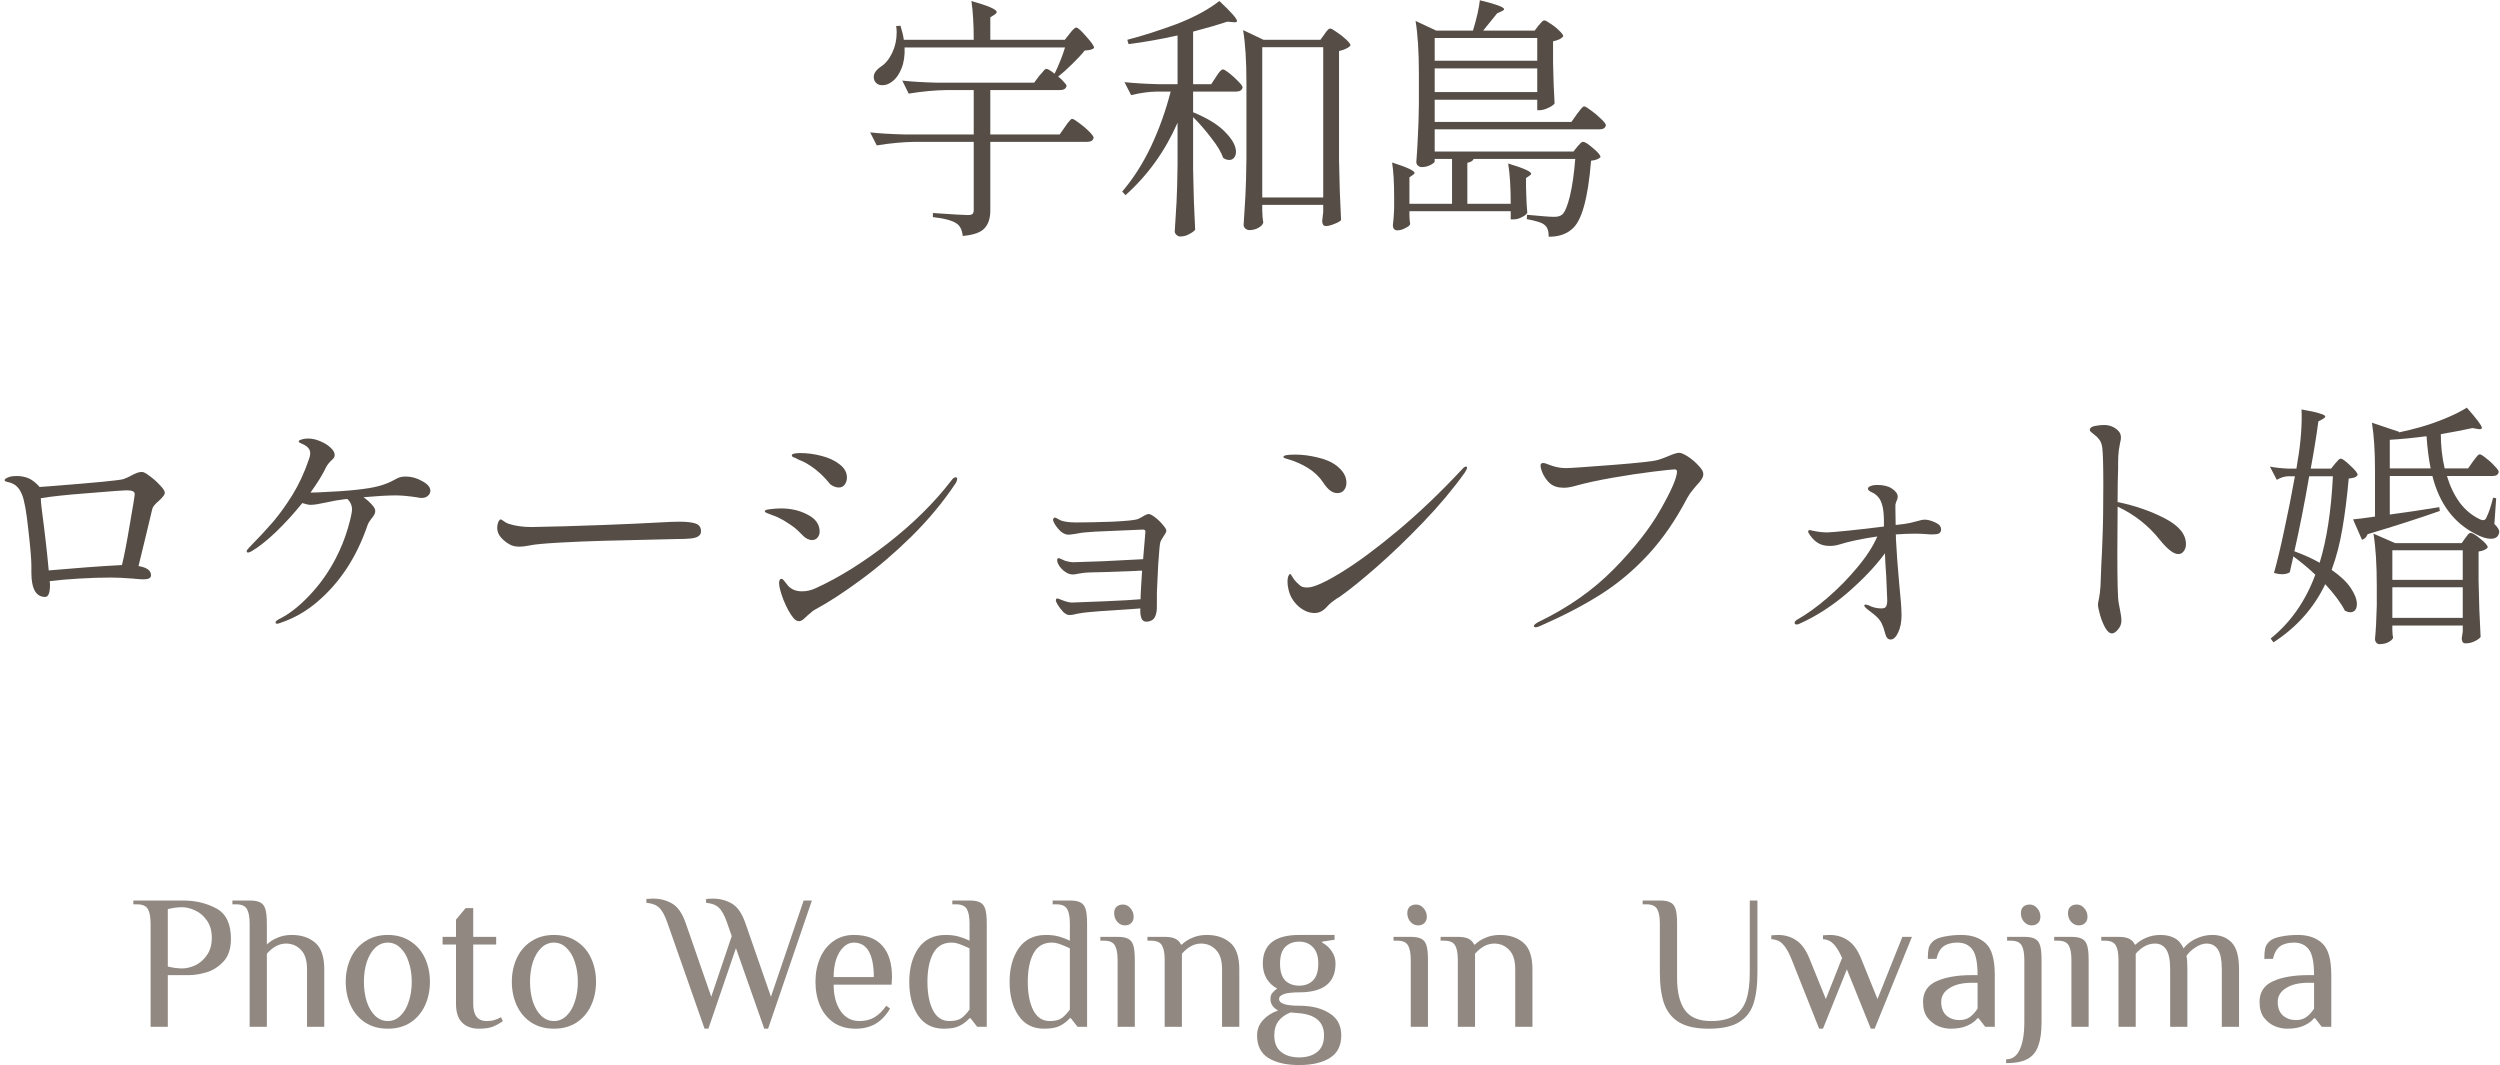 <svg width="392" height="167" viewBox="0 0 392 167" fill="none" xmlns="http://www.w3.org/2000/svg">
<path d="M387.76 72.36C387.867 72.227 387.987 72.067 388.12 71.88C388.28 71.667 388.413 71.507 388.52 71.4C388.627 71.293 388.733 71.24 388.84 71.24C389 71.24 389.32 71.44 389.8 71.84C390.307 72.213 390.76 72.627 391.16 73.08C391.587 73.507 391.8 73.813 391.8 74C391.72 74.427 391.4 74.64 390.84 74.64H383.68C384.16 76.24 384.827 77.627 385.68 78.8C386.56 79.973 387.627 80.853 388.88 81.44C389.067 81.52 389.227 81.56 389.36 81.56C389.6 81.56 389.773 81.413 389.88 81.12C390.227 80.453 390.573 79.427 390.92 78.04L391.4 78.12L391.12 82.16C391.627 82.667 391.88 83.067 391.88 83.36C391.88 83.52 391.84 83.68 391.76 83.84C391.573 84.267 391.173 84.48 390.56 84.48C389.893 84.48 389.093 84.227 388.16 83.72C384.747 81.987 382.493 78.96 381.4 74.64H374.72V80.68C377.147 80.36 379.733 79.973 382.48 79.52L382.56 80.12C379.227 81.293 375.453 82.507 371.24 83.76C371.08 84.213 370.787 84.507 370.36 84.64L368.96 81.44C369.6 81.387 370.747 81.24 372.4 81V73.72C372.4 70.76 372.24 68.28 371.92 66.28L376.2 67.72L376.16 67.8C377.28 67.56 378.413 67.28 379.56 66.96C380.867 66.587 382.16 66.133 383.44 65.6C384.747 65.067 385.867 64.507 386.8 63.92C388.373 65.707 389.16 66.76 389.16 67.08C389.16 67.267 388.973 67.333 388.6 67.28L387.68 67.12C386.347 67.413 384.693 67.733 382.72 68.08C382.72 69.92 382.92 71.707 383.32 73.44H387L387.76 72.36ZM359.04 89.72C358.747 89.933 358.333 90.04 357.8 90.04C357.453 90.04 357.04 89.973 356.56 89.84C357.04 88.16 357.573 85.933 358.16 83.16C358.773 80.36 359.333 77.533 359.84 74.68H358.76C358.173 74.707 357.587 74.893 357 75.24L355.92 73.16C356.72 73.32 357.68 73.427 358.8 73.48H360.08C360.187 72.893 360.253 72.467 360.28 72.2C360.52 70.84 360.693 69.44 360.8 68C360.907 66.56 360.933 65.293 360.88 64.2C362.267 64.44 363.227 64.653 363.76 64.84C364.32 65 364.6 65.16 364.6 65.32C364.6 65.427 364.48 65.547 364.24 65.68L363.52 66.08C363.2 68.453 362.8 70.92 362.32 73.48H365.52L366.12 72.72C366.2 72.64 366.333 72.493 366.52 72.28C366.707 72.04 366.88 71.92 367.04 71.92C367.28 71.92 367.773 72.28 368.52 73C369.293 73.693 369.68 74.187 369.68 74.48C369.547 74.667 369.373 74.8 369.16 74.88C368.973 74.933 368.68 74.987 368.28 75.04C368.013 78 367.68 80.627 367.28 82.92C366.907 85.187 366.347 87.333 365.6 89.36C366.96 90.293 367.96 91.24 368.6 92.2C369.24 93.16 369.56 94 369.56 94.72C369.56 95.12 369.467 95.44 369.28 95.68C369.093 95.893 368.84 96 368.52 96C368.28 96 368 95.92 367.68 95.76C367.093 94.587 366.067 93.2 364.6 91.6C362.813 95.333 360.107 98.373 356.48 100.72L356.04 100.12C359.16 97.613 361.493 94.28 363.04 90.12C362.107 89.213 360.96 88.253 359.6 87.24L359.04 89.72ZM381.12 73.44C380.827 71.947 380.613 70.267 380.48 68.4C378.427 68.667 376.507 68.853 374.72 68.96V73.44H381.12ZM362.08 74.68C361.36 78.867 360.587 82.787 359.76 86.44C361.28 87 362.6 87.6 363.72 88.24C364.84 84.587 365.533 80.067 365.8 74.68H362.08ZM375.12 98.8C375.147 99.067 375.16 99.307 375.16 99.52C375.187 99.76 375.213 99.92 375.24 100C375.16 100.24 374.92 100.467 374.52 100.68C374.147 100.893 373.667 101 373.08 101C372.893 101 372.733 100.92 372.6 100.76C372.467 100.6 372.4 100.413 372.4 100.2C372.533 98.893 372.627 97.133 372.68 94.92V91.88C372.68 88.52 372.507 85.787 372.16 83.68L375.56 85.16H386L386.56 84.36C386.64 84.28 386.733 84.16 386.84 84C386.947 83.84 387.04 83.733 387.12 83.68C387.2 83.6 387.293 83.56 387.4 83.56C387.667 83.56 388.173 83.867 388.92 84.48C389.693 85.093 390.08 85.547 390.08 85.84C389.84 86.16 389.36 86.373 388.64 86.48V91.04C388.693 94.16 388.8 97.107 388.96 99.88C388.773 100.12 388.453 100.347 388 100.56C387.573 100.773 387.093 100.88 386.56 100.88C386.373 100.88 386.227 100.8 386.12 100.64C386.04 100.48 386 100.293 386 100.08C386 100.08 386.053 99.733 386.16 99.04V98.08H375.12V98.8ZM386.16 90.92V86.28H375.12V90.92H386.16ZM375.12 92.08V96.88H386.16V92.08H375.12Z" fill="#554D46"/>
<path d="M332.04 78.72C334.76 79.28 337.227 80.133 339.44 81.28C341.653 82.427 342.76 83.773 342.76 85.32C342.76 85.773 342.64 86.147 342.4 86.44C342.187 86.733 341.907 86.88 341.56 86.88C340.84 86.88 339.893 86.16 338.72 84.72C336.907 82.427 334.68 80.667 332.04 79.44V80.12L332 86.68C332 91.187 332.067 93.787 332.2 94.48C332.227 94.667 332.307 95.093 332.44 95.76C332.573 96.4 332.64 96.907 332.64 97.28C332.64 97.813 332.467 98.28 332.12 98.68C331.773 99.107 331.453 99.32 331.16 99.32C330.787 99.32 330.427 99.013 330.08 98.4C329.76 97.813 329.493 97.147 329.28 96.4C329.067 95.627 328.96 95.093 328.96 94.8C328.96 94.64 329.013 94.32 329.12 93.84C329.227 93.333 329.307 92.68 329.36 91.88L329.48 88.64C329.533 87.84 329.573 87.067 329.6 86.32C329.627 85.547 329.653 84.827 329.68 84.16C329.76 82.373 329.8 79.653 329.8 76C329.8 73.067 329.747 71.133 329.64 70.2C329.56 69.64 329.4 69.213 329.16 68.92C328.92 68.6 328.68 68.36 328.44 68.2C328.227 68.013 328.08 67.893 328 67.84C327.787 67.68 327.68 67.547 327.68 67.44C327.68 67.12 327.933 66.907 328.44 66.8C328.947 66.693 329.427 66.64 329.88 66.64C330.787 66.64 331.533 66.933 332.12 67.52C332.413 67.813 332.56 68.16 332.56 68.56C332.56 68.747 332.547 68.907 332.52 69.04C332.493 69.173 332.467 69.293 332.44 69.4C332.413 69.533 332.347 69.907 332.24 70.52C332.16 71.133 332.12 71.813 332.12 72.56V73.4C332.067 74.893 332.04 76.667 332.04 78.72Z" fill="#554D46"/>
<path d="M301.76 81.48C302.267 81.48 302.827 81.627 303.44 81.92C304.053 82.187 304.36 82.547 304.36 83C304.36 83.293 304.253 83.507 304.04 83.64C303.827 83.747 303.48 83.8 303 83.8C302.68 83.8 302.413 83.787 302.2 83.76C301.56 83.707 300.933 83.68 300.32 83.68C299.36 83.68 298.333 83.72 297.24 83.8C297.24 83.853 297.253 83.893 297.28 83.92V83.96V84.48C297.387 86.587 297.56 88.947 297.8 91.56C298.04 93.853 298.16 95.493 298.16 96.48C298.16 97.52 297.987 98.413 297.64 99.16C297.293 99.907 296.893 100.28 296.44 100.28C296.173 100.28 295.96 100.147 295.8 99.88C295.72 99.72 295.627 99.453 295.52 99.08C295.413 98.627 295.28 98.24 295.12 97.92C294.987 97.573 294.76 97.227 294.44 96.88C294.093 96.533 293.733 96.227 293.36 95.96C293.013 95.693 292.773 95.507 292.64 95.4C292.427 95.187 292.32 95.04 292.32 94.96C292.32 94.853 292.387 94.8 292.52 94.8C292.653 94.8 292.813 94.84 293 94.92C293.64 95.24 294.307 95.4 295 95.4C295.373 95.4 295.613 95.307 295.72 95.12C295.853 94.907 295.92 94.573 295.92 94.12L295.76 90.32C295.653 88.907 295.587 87.72 295.56 86.76C294.067 88.787 292.12 90.84 289.72 92.92C287.347 94.973 284.827 96.6 282.16 97.8C282 97.88 281.853 97.92 281.72 97.92C281.507 97.92 281.4 97.827 281.4 97.64C281.4 97.48 281.533 97.32 281.8 97.16C283.267 96.333 284.84 95.2 286.52 93.76C288.227 92.293 289.787 90.707 291.2 89C292.64 87.293 293.693 85.667 294.36 84.12C291.96 84.467 289.947 84.893 288.32 85.4C287.893 85.533 287.413 85.6 286.88 85.6C286.213 85.6 285.64 85.467 285.16 85.2C284.68 84.933 284.24 84.52 283.84 83.96C283.627 83.667 283.52 83.467 283.52 83.36C283.52 83.2 283.613 83.12 283.8 83.12C283.907 83.12 284.013 83.147 284.12 83.2C284.227 83.227 284.373 83.253 284.56 83.28C285.227 83.413 285.88 83.48 286.52 83.48C286.893 83.48 288 83.387 289.84 83.2C291.68 83.013 293.533 82.8 295.4 82.56V81.72C295.4 79.88 295.107 78.627 294.52 77.96C294.227 77.613 293.893 77.36 293.52 77.2C293.093 77.013 292.88 76.813 292.88 76.6C292.933 76.413 293.093 76.28 293.36 76.2C293.627 76.093 293.947 76.04 294.32 76.04C295.307 76.04 296.08 76.227 296.64 76.6C297.253 77 297.56 77.427 297.56 77.88C297.56 78.067 297.52 78.24 297.44 78.4C297.307 78.72 297.227 78.96 297.2 79.12C297.2 79.28 297.2 79.533 297.2 79.88C297.2 80.76 297.213 81.573 297.24 82.32C298.253 82.213 299 82.107 299.48 82L300.76 81.68C301.16 81.547 301.493 81.48 301.76 81.48Z" fill="#554D46"/>
<path d="M240.8 98.36C240.613 98.36 240.52 98.293 240.52 98.16C240.52 97.973 240.787 97.747 241.32 97.48C245.907 95.267 249.813 92.52 253.04 89.24C256.267 85.96 258.707 82.853 260.36 79.92C262.04 76.987 262.907 75 262.96 73.96C262.96 73.72 262.827 73.6 262.56 73.6C262.267 73.6 261.133 73.72 259.16 73.96C257.213 74.2 255.093 74.52 252.8 74.92C250.507 75.32 248.507 75.76 246.8 76.24C246.187 76.4 245.653 76.48 245.2 76.48C244.293 76.48 243.573 76.253 243.04 75.8C242.667 75.48 242.32 75.027 242 74.44C241.707 73.827 241.56 73.347 241.56 73C241.56 72.733 241.693 72.6 241.96 72.6C242.173 72.6 242.493 72.693 242.92 72.88C243.8 73.227 244.667 73.4 245.52 73.4C246.133 73.4 248.507 73.24 252.64 72.92C256.773 72.6 259.213 72.333 259.96 72.12C260.333 72.013 260.813 71.84 261.4 71.6C262.307 71.2 262.933 71 263.28 71C263.6 71 264.067 71.2 264.68 71.6C265.293 72 265.84 72.467 266.32 73C266.827 73.507 267.08 73.947 267.08 74.32C267.08 74.613 266.987 74.893 266.8 75.16C266.64 75.427 266.387 75.733 266.04 76.08C265.987 76.16 265.787 76.4 265.44 76.8C265.12 77.173 264.827 77.6 264.56 78.08C262.747 81.547 260.707 84.507 258.44 86.96C256.173 89.413 253.693 91.493 251 93.2C248.307 94.907 245.133 96.56 241.48 98.16C241.16 98.293 240.933 98.36 240.8 98.36Z" fill="#554D46"/>
<path d="M209.68 77.32C208.933 77.32 208.213 76.787 207.52 75.72C206.907 74.787 206.107 74.013 205.12 73.4C204.133 72.787 203.08 72.32 201.96 72C201.747 71.947 201.573 71.893 201.44 71.84C201.307 71.787 201.24 71.72 201.24 71.64C201.24 71.4 201.853 71.28 203.08 71.28C204.2 71.28 205.36 71.427 206.56 71.72C207.787 71.987 208.8 72.427 209.6 73.04C210.613 73.84 211.12 74.72 211.12 75.68C211.12 76.16 210.987 76.56 210.72 76.88C210.48 77.173 210.133 77.32 209.68 77.32ZM202.04 92.44C201.933 92.013 201.88 91.6 201.88 91.2C201.88 90.853 201.92 90.573 202 90.36C202.107 90.12 202.2 90 202.28 90C202.36 90 202.48 90.147 202.64 90.44C202.8 90.733 203.013 91.013 203.28 91.28C203.547 91.547 203.787 91.76 204 91.92C204.24 92.053 204.573 92.12 205 92.12C205.96 92.12 207.707 91.347 210.24 89.8C212.773 88.253 215.72 86.08 219.08 83.28C222.467 80.453 225.853 77.227 229.24 73.6C229.48 73.307 229.693 73.16 229.88 73.16C229.987 73.16 230.04 73.213 230.04 73.32C230.04 73.48 229.907 73.76 229.64 74.16C227.827 76.693 225.667 79.267 223.16 81.88C220.653 84.493 218.227 86.827 215.88 88.88C213.56 90.907 211.72 92.4 210.36 93.36C210.04 93.6 209.773 93.773 209.56 93.88C209.32 94.04 209.08 94.213 208.84 94.4C208.6 94.587 208.333 94.84 208.04 95.16C207.48 95.8 206.84 96.12 206.12 96.12C205.24 96.12 204.387 95.76 203.56 95.04C202.76 94.293 202.253 93.427 202.04 92.44Z" fill="#554D46"/>
<path d="M180.12 80.6C180.333 80.6 180.667 80.773 181.12 81.12C181.573 81.467 181.973 81.853 182.32 82.28C182.693 82.707 182.88 83.013 182.88 83.2C182.88 83.36 182.813 83.533 182.68 83.72C182.573 83.88 182.507 83.987 182.48 84.04C182.187 84.467 182 84.813 181.92 85.08C181.84 85.427 181.733 86.613 181.6 88.64C181.493 90.667 181.427 92.08 181.4 92.88V94.64C181.4 95.253 181.387 95.653 181.36 95.84C181.253 96.507 181.053 96.947 180.76 97.16C180.467 97.373 180.12 97.48 179.72 97.48C179.4 97.48 179.16 97.32 179 97C178.867 96.653 178.8 96.28 178.8 95.88V95.4L177.76 95.48C173.44 95.747 170.8 95.947 169.84 96.08L168.88 96.24C168.4 96.373 168 96.44 167.68 96.44C167.387 96.44 167.067 96.28 166.72 95.96C166.4 95.613 166.12 95.253 165.88 94.88C165.667 94.533 165.56 94.28 165.56 94.12C165.56 93.933 165.64 93.84 165.8 93.84C165.853 93.84 166.013 93.893 166.28 94C167.053 94.32 167.653 94.48 168.08 94.48C168.96 94.453 170.68 94.387 173.24 94.28C175.827 94.173 177.693 94.067 178.84 93.96C178.84 93.56 178.867 92.933 178.92 92.08L179.08 89.48C178.653 89.48 178.333 89.493 178.12 89.52C174.013 89.68 171.573 89.76 170.8 89.76C170.373 89.76 169.787 89.827 169.04 89.96C168.72 90.04 168.44 90.08 168.2 90.08C167.72 90.08 167.227 89.867 166.72 89.44C166.24 89.013 165.933 88.573 165.8 88.12C165.773 88.04 165.76 87.947 165.76 87.84C165.76 87.627 165.84 87.52 166 87.52C166.08 87.52 166.227 87.573 166.44 87.68C166.653 87.787 166.867 87.88 167.08 87.96C167.613 88.093 168 88.16 168.24 88.16C169.173 88.133 170.76 88.08 173 88C175.267 87.893 177.347 87.787 179.24 87.68C179.48 84.987 179.6 83.56 179.6 83.4C179.6 83.267 179.573 83.173 179.52 83.12C179.467 83.067 179.347 83.04 179.16 83.04C178.28 83.067 176.733 83.133 174.52 83.24C172.307 83.32 170.84 83.4 170.12 83.48C169.747 83.507 169.307 83.573 168.8 83.68C168.16 83.787 167.747 83.84 167.56 83.84C167.16 83.84 166.76 83.68 166.36 83.36C165.987 83.013 165.667 82.627 165.4 82.2C165.213 81.88 165.12 81.653 165.12 81.52C165.12 81.413 165.147 81.333 165.2 81.28C165.253 81.2 165.32 81.16 165.4 81.16C165.507 81.16 165.64 81.213 165.8 81.32C165.96 81.4 166.08 81.467 166.16 81.52C166.667 81.787 167.547 81.92 168.8 81.92C170.293 81.92 172.173 81.88 174.44 81.8C176.733 81.693 178.08 81.547 178.48 81.36C178.773 81.227 179.067 81.067 179.36 80.88C179.68 80.693 179.933 80.6 180.12 80.6Z" fill="#554D46"/>
<path d="M131.52 76.44C131.253 76.44 130.973 76.373 130.68 76.24C130.387 76.107 130.173 75.947 130.04 75.76C129.347 74.933 128.747 74.32 128.24 73.92C127.76 73.493 127.16 73.067 126.44 72.64C126.067 72.427 125.693 72.253 125.32 72.12C124.973 71.96 124.733 71.84 124.6 71.76C124.573 71.76 124.493 71.733 124.36 71.68C124.227 71.6 124.16 71.507 124.16 71.4C124.16 71.16 124.613 71.04 125.52 71.04C126.587 71.04 127.68 71.187 128.8 71.48C129.947 71.773 130.893 72.213 131.64 72.8C132.413 73.387 132.8 74.08 132.8 74.88C132.8 75.307 132.68 75.68 132.44 76C132.227 76.293 131.92 76.44 131.52 76.44ZM125.28 97.4C124.96 97.4 124.653 97.213 124.36 96.84C123.827 96.173 123.32 95.24 122.84 94.04C122.387 92.84 122.16 91.973 122.16 91.44C122.16 90.987 122.293 90.76 122.56 90.76C122.667 90.76 122.813 90.88 123 91.12C123.187 91.36 123.373 91.6 123.56 91.84C124.093 92.427 124.827 92.72 125.76 92.72C126.507 92.72 127.24 92.547 127.96 92.2C131.533 90.573 135.28 88.24 139.2 85.2C143.147 82.133 146.467 78.853 149.16 75.36C149.4 75.013 149.627 74.84 149.84 74.84C150 74.84 150.08 74.92 150.08 75.08C150.08 75.293 149.987 75.547 149.8 75.84C147.88 78.72 145.587 81.48 142.92 84.12C140.253 86.733 137.587 89.013 134.92 90.96C132.28 92.907 129.92 94.44 127.84 95.56C127.573 95.693 127.147 96.027 126.56 96.56C126.267 96.853 126.027 97.067 125.84 97.2C125.653 97.333 125.467 97.4 125.28 97.4ZM127.32 84.68C127.08 84.68 126.827 84.613 126.56 84.48C126.32 84.347 126.12 84.2 125.96 84.04C125.32 83.373 124.8 82.893 124.4 82.6C124 82.307 123.493 81.973 122.88 81.6C122.24 81.227 121.667 80.96 121.16 80.8C120.68 80.613 120.373 80.493 120.24 80.44C120.027 80.36 119.92 80.267 119.92 80.16C119.92 80 120.2 79.893 120.76 79.84C121.347 79.76 121.907 79.72 122.44 79.72C124.04 79.72 125.453 80.053 126.68 80.72C127.907 81.36 128.52 82.24 128.52 83.36C128.52 83.707 128.413 84.013 128.2 84.28C127.987 84.547 127.693 84.68 127.32 84.68Z" fill="#554D46"/>
<path d="M81.48 85.72C80.787 85.72 80.24 85.587 79.84 85.32C79.36 85.053 78.92 84.693 78.52 84.24C78.147 83.787 77.96 83.293 77.96 82.76C77.96 82.467 78.013 82.173 78.12 81.88C78.253 81.587 78.387 81.44 78.52 81.44C78.573 81.44 78.693 81.507 78.88 81.64C79.147 81.853 79.427 82.013 79.72 82.12C80.787 82.467 81.987 82.64 83.32 82.64C84.467 82.613 86.213 82.573 88.56 82.52C90.907 82.44 92.907 82.373 94.56 82.32C98.107 82.187 101.053 82.053 103.4 81.92C104.76 81.84 105.827 81.8 106.6 81.8C107.64 81.8 108.453 81.893 109.04 82.08C109.627 82.267 109.92 82.68 109.92 83.32C109.92 83.96 109.373 84.333 108.28 84.44C107.747 84.493 107.013 84.52 106.08 84.52L94.48 84.8C92.427 84.853 90.187 84.947 87.76 85.08C85.36 85.213 83.8 85.36 83.08 85.52C82.413 85.653 81.88 85.72 81.48 85.72Z" fill="#554D46"/>
<path d="M63.6 74.72C64.507 74.72 65.373 74.96 66.2 75.44C67.053 75.893 67.48 76.4 67.48 76.96C67.48 77.253 67.347 77.52 67.08 77.76C66.84 77.973 66.507 78.08 66.08 78.08C65.92 78.08 65.64 78.04 65.24 77.96C63.987 77.773 62.92 77.68 62.04 77.68C60.84 77.68 59.16 77.773 57 77.96C57.587 78.387 58.067 78.827 58.44 79.28C58.707 79.573 58.84 79.867 58.84 80.16C58.84 80.48 58.64 80.867 58.24 81.32C57.92 81.747 57.72 82.08 57.64 82.32C56.787 84.827 55.707 87.08 54.4 89.08C53.067 91.107 51.52 92.867 49.76 94.36C48.027 95.853 46.08 96.96 43.92 97.68C43.707 97.76 43.56 97.8 43.48 97.8C43.293 97.8 43.2 97.733 43.2 97.6C43.2 97.467 43.36 97.307 43.68 97.12C45.307 96.32 46.92 95.067 48.52 93.36C50.147 91.653 51.52 89.72 52.64 87.56C53.44 86.013 54.067 84.467 54.52 82.92C54.973 81.373 55.2 80.347 55.2 79.84C55.2 79.253 54.96 78.72 54.48 78.24L54.04 78.28C53.107 78.387 52.12 78.56 51.08 78.8C49.987 79.04 49.2 79.16 48.72 79.16C48.4 79.16 47.96 79.067 47.4 78.88C46.067 80.533 44.68 82.053 43.24 83.44C41.8 84.8 40.533 85.8 39.44 86.44C39.173 86.573 39 86.64 38.92 86.64C38.76 86.64 38.68 86.573 38.68 86.44C38.68 86.307 38.827 86.093 39.12 85.8C40.587 84.307 41.827 82.973 42.84 81.8C43.853 80.6 44.867 79.187 45.88 77.56C46.893 75.907 47.733 74.093 48.4 72.12C48.56 71.72 48.64 71.36 48.64 71.04C48.64 70.48 48.28 70.027 47.56 69.68C47.48 69.627 47.333 69.56 47.12 69.48C46.933 69.4 46.84 69.307 46.84 69.2C46.84 69.093 46.987 69 47.28 68.92C47.573 68.813 47.92 68.76 48.32 68.76C48.907 68.76 49.52 68.893 50.16 69.16C50.827 69.427 51.373 69.76 51.8 70.16C52.253 70.56 52.48 70.96 52.48 71.36C52.48 71.52 52.44 71.653 52.36 71.76C52.307 71.867 52.2 71.987 52.04 72.12C51.64 72.493 51.347 72.853 51.16 73.2C50.627 74.347 49.8 75.693 48.68 77.24L49.96 77.2C54.573 77.013 57.733 76.68 59.44 76.2C60.32 75.96 61.093 75.653 61.76 75.28C62.133 75.067 62.44 74.92 62.68 74.84C62.947 74.76 63.253 74.72 63.6 74.72Z" fill="#554D46"/>
<path d="M22.28 74C22.52 74 22.933 74.227 23.52 74.68C24.107 75.107 24.64 75.587 25.12 76.12C25.6 76.627 25.84 77 25.84 77.24C25.84 77.427 25.76 77.613 25.6 77.8C25.467 77.987 25.24 78.227 24.92 78.52C24.867 78.573 24.733 78.693 24.52 78.88C24.333 79.067 24.173 79.253 24.04 79.44C23.933 79.627 23.867 79.8 23.84 79.96L23.04 83.32L21.72 88.76C23.027 88.973 23.68 89.453 23.68 90.2C23.68 90.627 23.293 90.84 22.52 90.84C22.093 90.84 21.52 90.8 20.8 90.72C19.413 90.613 18.293 90.56 17.44 90.56C15.867 90.56 14.187 90.613 12.4 90.72C10.613 90.827 9.08 90.96 7.8 91.12C7.827 91.28 7.84 91.467 7.84 91.68C7.84 92.96 7.587 93.6 7.08 93.6C5.64 93.6 4.92 92.32 4.92 89.76V88.64C4.92 87.707 4.76 85.84 4.44 83.04C4.147 80.24 3.813 78.4 3.44 77.52C3.227 77.013 2.987 76.627 2.72 76.36C2.453 76.067 2.08 75.84 1.6 75.68C1.44 75.627 1.28 75.587 1.12 75.56C0.987 75.507 0.88 75.467 0.8 75.44C0.747 75.387 0.72 75.333 0.72 75.28C0.72 75.12 0.987 74.947 1.52 74.76C1.787 74.68 2.133 74.64 2.56 74.64C3.253 74.64 3.867 74.747 4.4 74.96C4.933 75.173 5.493 75.587 6.08 76.2L6.2 76.36L7.84 76.24C15.013 75.68 18.853 75.307 19.36 75.12C19.6 75.04 19.8 74.96 19.96 74.88C20.147 74.773 20.307 74.693 20.44 74.64C20.84 74.427 21.173 74.267 21.44 74.16C21.707 74.053 21.987 74 22.28 74ZM7.64 89.44C9.453 89.28 11.413 89.12 13.52 88.96C15.653 88.8 17.52 88.68 19.12 88.6C19.467 87.213 19.88 85.08 20.36 82.2C20.867 79.32 21.12 77.747 21.12 77.48C21.12 77.267 21.027 77.12 20.84 77.04C20.653 76.933 20.32 76.88 19.84 76.88C19.413 76.88 17.44 77.027 13.92 77.32C10.4 77.587 7.893 77.853 6.4 78.12C6.4 78.52 6.44 79.027 6.52 79.64C7.027 83.48 7.4 86.747 7.64 89.44Z" fill="#554D46"/>
<path d="M247.24 17.92C247.373 17.76 247.507 17.587 247.64 17.4C247.773 17.213 247.907 17.053 248.04 16.92C248.173 16.76 248.293 16.68 248.4 16.68C248.56 16.68 248.92 16.893 249.48 17.32C250.04 17.72 250.56 18.16 251.04 18.64C251.547 19.12 251.8 19.453 251.8 19.64C251.72 20.067 251.387 20.28 250.8 20.28H224.96V23.76H246.72L247.32 23C247.4 22.893 247.533 22.747 247.72 22.56C247.907 22.347 248.08 22.24 248.24 22.24C248.507 22.24 249.027 22.573 249.8 23.24C250.573 23.88 250.96 24.347 250.96 24.64C250.693 24.933 250.2 25.12 249.48 25.2C249 31.173 247.987 34.76 246.44 35.96C245.56 36.733 244.36 37.12 242.84 37.12C242.84 36.213 242.627 35.6 242.2 35.28C242.013 35.093 241.653 34.92 241.12 34.76C240.587 34.6 240.013 34.467 239.4 34.36L239.44 33.68C241.653 33.893 243.053 34 243.64 34C243.96 34 244.213 33.973 244.4 33.92C244.587 33.867 244.773 33.773 244.96 33.64C245.387 33.24 245.787 32.28 246.16 30.76C246.533 29.213 246.813 27.267 247 24.92H231.08C230.92 25.24 230.587 25.44 230.08 25.52V31.96H236.88C236.88 29.373 236.747 27.267 236.48 25.64C238.88 26.36 240.08 26.893 240.08 27.24C240.08 27.347 239.987 27.453 239.8 27.56L239.28 27.92V29.28L239.32 30.6C239.347 31.587 239.4 32.507 239.48 33.36C239.373 33.6 239.093 33.827 238.64 34.04C238.213 34.28 237.773 34.4 237.32 34.4H236.88V33.12H221V33.88C221.027 34.147 221.04 34.387 221.04 34.6C221.067 34.84 221.093 35.013 221.12 35.12C221.067 35.333 220.813 35.547 220.36 35.76C219.933 36 219.507 36.12 219.08 36.12C218.867 36.12 218.693 36.04 218.56 35.88C218.453 35.72 218.4 35.533 218.4 35.32C218.48 34.68 218.533 34.067 218.56 33.48L218.6 32.64V30.88C218.6 28.587 218.493 26.787 218.28 25.48C220.627 26.227 221.8 26.773 221.8 27.12C221.8 27.227 221.707 27.333 221.52 27.44L221 27.8V31.96H227.68V24.92H224.96V25.32C224.96 25.453 224.733 25.64 224.28 25.88C223.853 26.093 223.4 26.2 222.92 26.2C222.707 26.2 222.507 26.12 222.32 25.96C222.16 25.8 222.08 25.613 222.08 25.4C222.187 24.04 222.267 22.707 222.32 21.4C222.4 20.093 222.453 18.427 222.48 16.4V11.48C222.48 8.12 222.307 5.387 221.96 3.28L225.2 4.8H230.96C231.547 2.88 231.907 1.293 232.04 0.04C234.573 0.653 235.84 1.12 235.84 1.44C235.84 1.547 235.72 1.653 235.48 1.76L234.76 2.08L232.56 4.8H240.64L241.24 4C241.32 3.92 241.453 3.773 241.64 3.56C241.827 3.32 242 3.2 242.16 3.2C242.32 3.2 242.64 3.373 243.12 3.72C243.627 4.04 244.08 4.4 244.48 4.8C244.907 5.2 245.12 5.493 245.12 5.68C245.013 5.84 244.813 6 244.52 6.16C244.227 6.293 243.893 6.4 243.52 6.48V9.8C243.573 12.467 243.653 14.6 243.76 16.2C243.627 16.44 243.293 16.68 242.76 16.92C242.253 17.16 241.8 17.28 241.4 17.28H241.04V15.64H224.96V19.12H246.4L247.24 17.92ZM241.04 9.52V5.96H224.96V9.52H241.04ZM224.96 10.72V14.44H241.04V10.72H224.96Z" fill="#554D46"/>
<path d="M184.64 19.24C182.693 23.693 179.973 27.48 176.48 30.6L175.96 30.04C177.693 28.013 179.2 25.653 180.48 22.96C181.76 20.24 182.787 17.373 183.56 14.36H181.36C180.08 14.387 178.747 14.573 177.36 14.92L176.32 12.88C177.787 13.04 179.56 13.147 181.64 13.2H184.64V5.56C182 6.147 179.44 6.6 176.96 6.92L176.76 6.24C179.213 5.6 181.8 4.773 184.52 3.76C187.213 2.72 189.44 1.52 191.2 0.16C193.04 1.893 193.96 2.933 193.96 3.28C193.96 3.467 193.773 3.533 193.4 3.48L192.44 3.4C191.08 3.853 189.293 4.373 187.08 4.96V13.2H189.92L190.68 12.04C190.787 11.907 190.893 11.747 191 11.56C191.133 11.373 191.267 11.213 191.4 11.08C191.533 10.947 191.653 10.88 191.76 10.88C191.92 10.88 192.253 11.08 192.76 11.48C193.267 11.88 193.733 12.307 194.16 12.76C194.613 13.213 194.84 13.533 194.84 13.72C194.733 14.147 194.4 14.36 193.84 14.36H187.08V17.6C189.4 18.56 191.093 19.613 192.16 20.76C193.253 21.88 193.8 22.893 193.8 23.8C193.8 24.2 193.693 24.52 193.48 24.76C193.293 24.973 193.053 25.08 192.76 25.08C192.413 25.08 192.093 24.973 191.8 24.76C191.48 23.853 190.867 22.827 189.96 21.68C189.08 20.507 188.12 19.4 187.08 18.36V26.64C187.133 29.947 187.24 33.08 187.4 36.04C187.187 36.28 186.867 36.507 186.44 36.72C186.04 36.96 185.573 37.08 185.04 37.08C184.827 37.08 184.627 36.987 184.44 36.8C184.28 36.64 184.2 36.467 184.2 36.28C184.307 34.707 184.4 33.187 184.48 31.72C184.56 30.227 184.613 28.28 184.64 25.88V19.24ZM197.92 33.12C197.947 33.333 197.96 33.6 197.96 33.92L198.08 34.92C198 35.213 197.747 35.48 197.32 35.72C196.893 35.96 196.413 36.08 195.88 36.08C195.667 36.08 195.467 36 195.28 35.84C195.093 35.68 195 35.493 195 35.28C195.107 33.707 195.2 32.187 195.28 30.72C195.36 29.227 195.413 27.28 195.44 24.88V12.92C195.44 9.56 195.267 6.827 194.92 4.72L198.12 6.24H207.04L207.68 5.36C207.76 5.253 207.853 5.12 207.96 4.96C208.093 4.8 208.2 4.68 208.28 4.6C208.387 4.52 208.493 4.48 208.6 4.48C208.76 4.48 209.093 4.667 209.6 5.04C210.133 5.387 210.627 5.773 211.08 6.2C211.533 6.627 211.76 6.933 211.76 7.12C211.627 7.307 211.387 7.48 211.04 7.64C210.72 7.8 210.36 7.92 209.96 8V25.12C210.013 28.427 210.12 31.56 210.28 34.52C210.067 34.733 209.707 34.933 209.2 35.12C208.693 35.333 208.253 35.44 207.88 35.44C207.693 35.44 207.547 35.36 207.44 35.2C207.36 35.04 207.32 34.853 207.32 34.64C207.32 34.587 207.373 34.12 207.48 33.24V32.12H197.92V33.12ZM197.92 7.4V30.96H207.48V7.4H197.92Z" fill="#554D46"/>
<path d="M168.12 18.64C168.28 18.64 168.64 18.853 169.2 19.28C169.76 19.68 170.28 20.12 170.76 20.6C171.24 21.08 171.48 21.413 171.48 21.6C171.4 22.027 171.067 22.24 170.48 22.24H155.28V33C155.28 34.2 154.987 35.12 154.4 35.76C153.84 36.427 152.693 36.84 150.96 37C150.853 36.067 150.547 35.427 150.04 35.08C149.4 34.6 148.147 34.253 146.28 34.04V33.4C149.32 33.613 151.133 33.72 151.72 33.72C152.093 33.72 152.347 33.667 152.48 33.56C152.613 33.427 152.68 33.213 152.68 32.92V22.24H143.48C141.587 22.267 139.587 22.453 137.48 22.8L136.44 20.76C137.907 20.92 139.68 21.027 141.76 21.08H152.68V14.12H148.48C146.587 14.147 144.587 14.333 142.48 14.68L141.48 12.64C142.947 12.8 144.72 12.907 146.8 12.96H162.16L162.96 11.88C163.067 11.773 163.2 11.627 163.36 11.44C163.52 11.227 163.653 11.067 163.76 10.96C163.867 10.853 163.973 10.8 164.08 10.8C164.293 10.8 164.72 11.053 165.36 11.56C166.053 10.12 166.6 8.747 167 7.44H141.84C141.893 8.693 141.733 9.787 141.36 10.72C140.987 11.653 140.507 12.333 139.92 12.76C139.44 13.16 138.92 13.36 138.36 13.36C137.773 13.36 137.36 13.12 137.12 12.64C137.04 12.427 137 12.24 137 12.08C137 11.787 137.093 11.507 137.28 11.24C137.493 10.947 137.76 10.693 138.08 10.48C138.8 10.027 139.4 9.307 139.88 8.32C140.36 7.307 140.6 6.213 140.6 5.04C140.6 4.827 140.573 4.507 140.52 4.08L141.2 4.04C141.467 4.92 141.64 5.653 141.72 6.24H152.68C152.68 3.813 152.56 1.787 152.32 0.16C154.96 0.907 156.28 1.48 156.28 1.88C156.28 2.013 156.173 2.147 155.96 2.28L155.28 2.72V6.24H166.96L167.72 5.28C167.8 5.2 167.907 5.067 168.04 4.88C168.2 4.693 168.333 4.56 168.44 4.48C168.547 4.373 168.653 4.32 168.76 4.32C169 4.32 169.52 4.787 170.32 5.72C171.147 6.627 171.56 7.227 171.56 7.52C171.32 7.76 170.827 7.893 170.08 7.92C169.6 8.533 168.96 9.227 168.16 10C167.387 10.773 166.64 11.44 165.92 12C166.293 12.293 166.6 12.587 166.84 12.88C167.107 13.147 167.24 13.347 167.24 13.48C167.133 13.907 166.8 14.12 166.24 14.12H155.28V21.08H166.16L167 19.88C167.08 19.747 167.2 19.573 167.36 19.36C167.547 19.12 167.693 18.947 167.8 18.84C167.907 18.707 168.013 18.64 168.12 18.64Z" fill="#554D46"/>
<path d="M358.646 161.3C358.006 161.3 357.356 161.17 356.696 160.91C356.036 160.63 355.466 160.18 354.986 159.56C354.526 158.94 354.296 158.12 354.296 157.1C354.296 155.58 354.996 154.5 356.396 153.86C357.816 153.22 359.666 152.9 361.946 152.9H362.846C362.846 150.94 362.576 149.6 362.036 148.88C361.496 148.16 360.716 147.8 359.696 147.8C358.796 147.8 358.076 147.99 357.536 148.37C356.996 148.75 356.616 149.41 356.396 150.35H355.046C355.046 149.67 355.086 149.14 355.166 148.76C355.246 148.36 355.456 147.99 355.796 147.65C356.156 147.29 356.746 147.03 357.566 146.87C358.406 146.69 359.316 146.6 360.296 146.6C361.916 146.6 363.196 147.04 364.136 147.92C365.076 148.78 365.546 150.44 365.546 152.9V161H364.046L362.996 159.65H362.846C362.486 160.11 361.956 160.5 361.256 160.82C360.556 161.14 359.686 161.3 358.646 161.3ZM359.996 159.95C360.656 159.95 361.206 159.79 361.646 159.47C362.086 159.15 362.486 158.71 362.846 158.15V154.1H361.946C360.466 154.1 359.296 154.38 358.436 154.94C357.576 155.48 357.146 156.2 357.146 157.1C357.146 158.02 357.416 158.73 357.956 159.23C358.516 159.71 359.196 159.95 359.996 159.95Z" fill="#908881"/>
<path d="M332.181 150.5C332.181 149.48 332.041 148.73 331.761 148.25C331.481 147.75 330.921 147.5 330.081 147.5H329.481V146.9H332.181C332.921 146.9 333.481 147 333.861 147.2C334.261 147.4 334.551 147.7 334.731 148.1H334.881C335.301 147.68 335.841 147.33 336.501 147.05C337.181 146.75 337.941 146.6 338.781 146.6C339.621 146.6 340.341 146.76 340.941 147.08C341.541 147.38 342.021 147.92 342.381 148.7C342.901 148.04 343.561 147.53 344.361 147.17C345.181 146.79 346.021 146.6 346.881 146.6C348.161 146.6 349.181 147 349.941 147.8C350.701 148.6 351.081 150 351.081 152V161H348.381V152C348.381 150.56 348.181 149.53 347.781 148.91C347.381 148.27 346.781 147.95 345.981 147.95C345.421 147.95 344.831 148.16 344.211 148.58C343.591 148.98 343.131 149.42 342.831 149.9C342.931 150.2 342.981 150.9 342.981 152V161H340.281V152C340.281 150.56 340.081 149.53 339.681 148.91C339.281 148.27 338.681 147.95 337.881 147.95C336.821 147.95 335.821 148.48 334.881 149.54V161H332.181V150.5Z" fill="#908881"/>
<path d="M325.938 145.1C325.478 145.1 325.078 144.91 324.738 144.53C324.418 144.15 324.258 143.7 324.258 143.18C324.258 142.76 324.378 142.43 324.618 142.19C324.878 141.95 325.218 141.83 325.638 141.83C326.098 141.83 326.488 142.02 326.808 142.4C327.148 142.78 327.318 143.23 327.318 143.75C327.318 144.17 327.188 144.5 326.928 144.74C326.688 144.98 326.358 145.1 325.938 145.1ZM324.798 150.5C324.798 149.48 324.658 148.73 324.378 148.25C324.098 147.75 323.538 147.5 322.698 147.5H322.098V146.9H324.798C325.538 146.9 326.088 147 326.448 147.2C326.828 147.38 327.098 147.72 327.258 148.22C327.418 148.72 327.498 149.48 327.498 150.5V161H324.798V150.5Z" fill="#908881"/>
<path d="M318.556 145.1C318.096 145.1 317.696 144.91 317.356 144.53C317.036 144.15 316.876 143.7 316.876 143.18C316.876 142.76 316.996 142.43 317.236 142.19C317.496 141.95 317.836 141.83 318.256 141.83C318.716 141.83 319.106 142.02 319.426 142.4C319.766 142.78 319.936 143.23 319.936 143.75C319.936 144.17 319.806 144.5 319.546 144.74C319.306 144.98 318.976 145.1 318.556 145.1ZM314.566 166.1C315.526 166.1 316.236 165.59 316.696 164.57C317.176 163.55 317.416 162.11 317.416 160.25V150.5C317.416 149.48 317.276 148.73 316.996 148.25C316.716 147.75 316.156 147.5 315.316 147.5H314.716V146.9H317.416C318.156 146.9 318.706 147 319.066 147.2C319.446 147.38 319.716 147.72 319.876 148.22C320.036 148.72 320.116 149.48 320.116 150.5V160.25C320.116 161.81 319.946 163.05 319.606 163.97C319.286 164.91 318.726 165.6 317.926 166.04C317.126 166.48 316.006 166.7 314.566 166.7V166.1Z" fill="#908881"/>
<path d="M305.882 161.3C305.242 161.3 304.592 161.17 303.932 160.91C303.272 160.63 302.702 160.18 302.222 159.56C301.762 158.94 301.532 158.12 301.532 157.1C301.532 155.58 302.232 154.5 303.632 153.86C305.052 153.22 306.902 152.9 309.182 152.9H310.082C310.082 150.94 309.812 149.6 309.272 148.88C308.732 148.16 307.952 147.8 306.932 147.8C306.032 147.8 305.312 147.99 304.772 148.37C304.232 148.75 303.852 149.41 303.632 150.35H302.282C302.282 149.67 302.322 149.14 302.402 148.76C302.482 148.36 302.692 147.99 303.032 147.65C303.392 147.29 303.982 147.03 304.802 146.87C305.642 146.69 306.552 146.6 307.532 146.6C309.152 146.6 310.432 147.04 311.372 147.92C312.312 148.78 312.782 150.44 312.782 152.9V161H311.282L310.232 159.65H310.082C309.722 160.11 309.192 160.5 308.492 160.82C307.792 161.14 306.922 161.3 305.882 161.3ZM307.232 159.95C307.892 159.95 308.442 159.79 308.882 159.47C309.322 159.15 309.722 158.71 310.082 158.15V154.1H309.182C307.702 154.1 306.532 154.38 305.672 154.94C304.812 155.48 304.382 156.2 304.382 157.1C304.382 158.02 304.652 158.73 305.192 159.23C305.752 159.71 306.432 159.95 307.232 159.95Z" fill="#908881"/>
<path d="M280.892 150.35C280.432 149.23 279.972 148.45 279.512 148.01C279.072 147.55 278.482 147.3 277.742 147.26V146.66C277.842 146.66 277.992 146.65 278.192 146.63C278.392 146.61 278.592 146.6 278.792 146.6C279.872 146.6 280.822 146.88 281.642 147.44C282.482 147.98 283.182 148.95 283.742 150.35L286.292 156.65L288.842 150.2C288.362 149.14 287.902 148.4 287.462 147.98C287.042 147.54 286.502 147.3 285.842 147.26V146.66C285.942 146.66 286.092 146.65 286.292 146.63C286.492 146.61 286.692 146.6 286.892 146.6C287.972 146.6 288.922 146.88 289.742 147.44C290.582 147.98 291.282 148.95 291.842 150.35L294.392 156.65L298.292 146.9H299.792L293.942 161.3H293.342L289.592 152L285.842 161.3H285.242L280.892 150.35Z" fill="#908881"/>
<path d="M267.916 161.3C265.996 161.3 264.476 160.98 263.356 160.34C262.236 159.68 261.436 158.71 260.956 157.43C260.496 156.15 260.266 154.49 260.266 152.45V144.8C260.266 143.78 260.126 143.03 259.846 142.55C259.566 142.05 259.006 141.8 258.166 141.8H257.566V141.2H260.266C261.006 141.2 261.556 141.3 261.916 141.5C262.296 141.68 262.566 142.02 262.726 142.52C262.886 143.02 262.966 143.78 262.966 144.8V153.35C262.966 155.57 263.376 157.25 264.196 158.39C265.016 159.53 266.376 160.1 268.276 160.1C269.796 160.1 270.996 159.83 271.876 159.29C272.776 158.75 273.416 157.93 273.796 156.83C274.176 155.73 274.366 154.27 274.366 152.45V141.2H275.566V152.45C275.566 154.53 275.346 156.21 274.906 157.49C274.466 158.75 273.686 159.7 272.566 160.34C271.466 160.98 269.916 161.3 267.916 161.3Z" fill="#908881"/>
<path d="M228.587 150.5C228.587 149.48 228.447 148.73 228.167 148.25C227.887 147.75 227.327 147.5 226.487 147.5H225.887V146.9H228.587C229.327 146.9 229.887 147 230.267 147.2C230.667 147.4 230.957 147.7 231.137 148.1H231.287C231.707 147.68 232.247 147.33 232.907 147.05C233.587 146.75 234.347 146.6 235.187 146.6C236.687 146.6 237.907 147 238.847 147.8C239.807 148.6 240.287 150 240.287 152V161H237.587V152C237.587 150.6 237.267 149.58 236.627 148.94C236.007 148.28 235.227 147.95 234.287 147.95C233.227 147.95 232.227 148.48 231.287 149.54V161H228.587V150.5Z" fill="#908881"/>
<path d="M222.345 145.1C221.885 145.1 221.485 144.91 221.145 144.53C220.825 144.15 220.665 143.7 220.665 143.18C220.665 142.76 220.785 142.43 221.025 142.19C221.285 141.95 221.625 141.83 222.045 141.83C222.505 141.83 222.895 142.02 223.215 142.4C223.555 142.78 223.725 143.23 223.725 143.75C223.725 144.17 223.595 144.5 223.335 144.74C223.095 144.98 222.765 145.1 222.345 145.1ZM221.205 150.5C221.205 149.48 221.065 148.73 220.785 148.25C220.505 147.75 219.945 147.5 219.105 147.5H218.505V146.9H221.205C221.945 146.9 222.495 147 222.855 147.2C223.235 147.38 223.505 147.72 223.665 148.22C223.825 148.72 223.905 149.48 223.905 150.5V161H221.205V150.5Z" fill="#908881"/>
<path d="M203.709 167C201.689 167 200.079 166.63 198.879 165.89C197.699 165.15 197.109 163.97 197.109 162.35C197.109 161.43 197.419 160.63 198.039 159.95C198.659 159.27 199.449 158.77 200.409 158.45C199.609 158.01 199.209 157.41 199.209 156.65C199.209 156.25 199.299 155.94 199.479 155.72C199.659 155.5 199.919 155.26 200.259 155C199.619 154.68 199.079 154.18 198.639 153.5C198.219 152.82 198.009 152.02 198.009 151.1C198.009 148.1 199.909 146.6 203.709 146.6H209.259V147.35L207.309 147.65V147.8C207.929 148.12 208.429 148.57 208.809 149.15C209.209 149.71 209.409 150.36 209.409 151.1C209.409 154.1 207.509 155.6 203.709 155.6C201.609 155.6 200.559 155.95 200.559 156.65C200.559 157.35 201.609 157.7 203.709 157.7C205.649 157.7 207.229 158.09 208.449 158.87C209.689 159.63 210.309 160.79 210.309 162.35C210.309 163.97 209.709 165.15 208.509 165.89C207.329 166.63 205.729 167 203.709 167ZM203.709 154.55C204.609 154.55 205.329 154.28 205.869 153.74C206.429 153.18 206.709 152.3 206.709 151.1C206.709 149.96 206.429 149.1 205.869 148.52C205.329 147.94 204.609 147.65 203.709 147.65C202.809 147.65 202.079 147.93 201.519 148.49C200.979 149.03 200.709 149.9 200.709 151.1C200.709 152.3 200.979 153.18 201.519 153.74C202.079 154.28 202.809 154.55 203.709 154.55ZM203.709 165.8C204.909 165.8 205.859 165.51 206.559 164.93C207.259 164.37 207.609 163.51 207.609 162.35C207.609 160.35 206.409 159.2 204.009 158.9L202.359 158.75C201.539 159.07 200.909 159.52 200.469 160.1C200.029 160.68 199.809 161.43 199.809 162.35C199.809 163.51 200.159 164.37 200.859 164.93C201.559 165.51 202.509 165.8 203.709 165.8Z" fill="#908881"/>
<path d="M182.621 150.5C182.621 149.48 182.481 148.73 182.201 148.25C181.921 147.75 181.361 147.5 180.521 147.5H179.921V146.9H182.621C183.361 146.9 183.921 147 184.301 147.2C184.701 147.4 184.991 147.7 185.171 148.1H185.321C185.741 147.68 186.281 147.33 186.941 147.05C187.621 146.75 188.381 146.6 189.221 146.6C190.721 146.6 191.941 147 192.881 147.8C193.841 148.6 194.321 150 194.321 152V161H191.621V152C191.621 150.6 191.301 149.58 190.661 148.94C190.041 148.28 189.261 147.95 188.321 147.95C187.261 147.95 186.261 148.48 185.321 149.54V161H182.621V150.5Z" fill="#908881"/>
<path d="M176.378 145.1C175.918 145.1 175.518 144.91 175.178 144.53C174.858 144.15 174.698 143.7 174.698 143.18C174.698 142.76 174.818 142.43 175.058 142.19C175.318 141.95 175.658 141.83 176.078 141.83C176.538 141.83 176.928 142.02 177.248 142.4C177.588 142.78 177.758 143.23 177.758 143.75C177.758 144.17 177.628 144.5 177.368 144.74C177.128 144.98 176.798 145.1 176.378 145.1ZM175.238 150.5C175.238 149.48 175.098 148.73 174.818 148.25C174.538 147.75 173.978 147.5 173.138 147.5H172.538V146.9H175.238C175.978 146.9 176.528 147 176.888 147.2C177.268 147.38 177.538 147.72 177.698 148.22C177.858 148.72 177.938 149.48 177.938 150.5V161H175.238V150.5Z" fill="#908881"/>
<path d="M163.705 161.3C161.965 161.3 160.625 160.61 159.685 159.23C158.765 157.85 158.305 156.09 158.305 153.95C158.305 151.81 158.785 150.05 159.745 148.67C160.725 147.29 162.145 146.6 164.005 146.6C164.765 146.6 165.435 146.68 166.015 146.84C166.595 147 167.175 147.22 167.755 147.5V144.8C167.755 143.78 167.615 143.03 167.335 142.55C167.055 142.05 166.495 141.8 165.655 141.8H165.055V141.2H167.755C168.495 141.2 169.045 141.3 169.405 141.5C169.785 141.68 170.055 142.02 170.215 142.52C170.375 143.02 170.455 143.78 170.455 144.8V161H168.955L167.905 159.65H167.755C167.315 160.15 166.795 160.55 166.195 160.85C165.615 161.15 164.785 161.3 163.705 161.3ZM164.605 160.1C165.425 160.1 166.045 159.95 166.465 159.65C166.885 159.35 167.315 158.9 167.755 158.3V148.7C167.155 148.42 166.635 148.2 166.195 148.04C165.755 147.88 165.325 147.8 164.905 147.8C163.625 147.8 162.675 148.36 162.055 149.48C161.455 150.6 161.155 152.09 161.155 153.95C161.155 155.79 161.445 157.28 162.025 158.42C162.605 159.54 163.465 160.1 164.605 160.1Z" fill="#908881"/>
<path d="M147.973 161.3C146.233 161.3 144.893 160.61 143.953 159.23C143.033 157.85 142.573 156.09 142.573 153.95C142.573 151.81 143.053 150.05 144.013 148.67C144.993 147.29 146.413 146.6 148.273 146.6C149.033 146.6 149.703 146.68 150.283 146.84C150.863 147 151.443 147.22 152.023 147.5V144.8C152.023 143.78 151.883 143.03 151.603 142.55C151.323 142.05 150.763 141.8 149.923 141.8H149.323V141.2H152.023C152.763 141.2 153.313 141.3 153.673 141.5C154.053 141.68 154.323 142.02 154.483 142.52C154.643 143.02 154.723 143.78 154.723 144.8V161H153.223L152.173 159.65H152.023C151.583 160.15 151.063 160.55 150.463 160.85C149.883 161.15 149.053 161.3 147.973 161.3ZM148.873 160.1C149.693 160.1 150.313 159.95 150.733 159.65C151.153 159.35 151.583 158.9 152.023 158.3V148.7C151.423 148.42 150.903 148.2 150.463 148.04C150.023 147.88 149.593 147.8 149.173 147.8C147.893 147.8 146.943 148.36 146.323 149.48C145.723 150.6 145.423 152.09 145.423 153.95C145.423 155.79 145.713 157.28 146.293 158.42C146.873 159.54 147.733 160.1 148.873 160.1Z" fill="#908881"/>
<path d="M134.165 161.3C132.805 161.3 131.655 160.98 130.715 160.34C129.775 159.68 129.065 158.8 128.585 157.7C128.105 156.58 127.865 155.33 127.865 153.95C127.865 152.59 128.105 151.35 128.585 150.23C129.065 149.11 129.755 148.23 130.655 147.59C131.575 146.93 132.645 146.6 133.865 146.6C135.885 146.6 137.385 147.17 138.365 148.31C139.365 149.43 139.865 151.06 139.865 153.2L139.805 154.4H130.715C130.715 156.08 131.075 157.45 131.795 158.51C132.515 159.57 133.505 160.1 134.765 160.1C135.705 160.1 136.495 159.9 137.135 159.5C137.795 159.1 138.405 158.5 138.965 157.7L139.565 158.15C138.905 159.25 138.135 160.05 137.255 160.55C136.375 161.05 135.345 161.3 134.165 161.3ZM137.015 153.2C137.015 151.44 136.755 150.1 136.235 149.18C135.715 148.26 134.925 147.8 133.865 147.8C133.265 147.8 132.725 148.04 132.245 148.52C131.765 148.98 131.385 149.62 131.105 150.44C130.845 151.26 130.715 152.18 130.715 153.2H137.015Z" fill="#908881"/>
<path d="M104.655 144.71C104.255 143.55 103.825 142.76 103.365 142.34C102.925 141.9 102.255 141.64 101.355 141.56V140.96C101.455 140.96 101.605 140.95 101.805 140.93C101.985 140.91 102.175 140.9 102.375 140.9C103.475 140.9 104.465 141.15 105.345 141.65C106.245 142.15 106.965 143.17 107.505 144.71L111.525 156.29L114.735 146.78L114.015 144.71C113.615 143.55 113.185 142.76 112.725 142.34C112.285 141.9 111.615 141.64 110.715 141.56V140.96C110.815 140.96 110.955 140.95 111.135 140.93C111.335 140.91 111.535 140.9 111.735 140.9C112.835 140.9 113.825 141.15 114.705 141.65C115.605 142.15 116.325 143.17 116.865 144.71L120.885 156.29L126.015 141.2H127.305L120.435 161.3H119.835L115.395 148.67L111.075 161.3H110.475L104.655 144.71Z" fill="#908881"/>
<path d="M86.857 161.3C85.497 161.3 84.317 160.98 83.317 160.34C82.317 159.68 81.557 158.79 81.037 157.67C80.517 156.55 80.257 155.31 80.257 153.95C80.257 152.59 80.517 151.35 81.037 150.23C81.557 149.11 82.317 148.23 83.317 147.59C84.317 146.93 85.497 146.6 86.857 146.6C88.217 146.6 89.397 146.93 90.397 147.59C91.397 148.23 92.157 149.11 92.677 150.23C93.197 151.35 93.457 152.59 93.457 153.95C93.457 155.31 93.197 156.55 92.677 157.67C92.157 158.79 91.397 159.68 90.397 160.34C89.397 160.98 88.217 161.3 86.857 161.3ZM86.857 160.1C87.597 160.1 88.247 159.83 88.807 159.29C89.387 158.75 89.827 158.01 90.127 157.07C90.447 156.13 90.607 155.09 90.607 153.95C90.607 152.81 90.447 151.77 90.127 150.83C89.827 149.89 89.387 149.15 88.807 148.61C88.247 148.07 87.597 147.8 86.857 147.8C86.117 147.8 85.457 148.07 84.877 148.61C84.317 149.15 83.877 149.89 83.557 150.83C83.257 151.77 83.107 152.81 83.107 153.95C83.107 155.09 83.257 156.13 83.557 157.07C83.877 158.01 84.317 158.75 84.877 159.29C85.457 159.83 86.117 160.1 86.857 160.1Z" fill="#908881"/>
<path d="M75.1 161.3C73.98 161.3 73.1 160.98 72.46 160.34C71.82 159.7 71.5 158.72 71.5 157.4V148.1H69.4V146.9H71.5V144.2L73 142.4H74.2V146.9H77.8V148.1H74.2V157.4C74.2 159.2 74.9 160.1 76.3 160.1C76.78 160.1 77.18 160.05 77.5 159.95C77.84 159.85 78.19 159.7 78.55 159.5L78.85 160.1C78.39 160.44 77.88 160.73 77.32 160.97C76.76 161.19 76.02 161.3 75.1 161.3Z" fill="#908881"/>
<path d="M60.812 161.3C59.452 161.3 58.272 160.98 57.272 160.34C56.272 159.68 55.512 158.79 54.992 157.67C54.472 156.55 54.212 155.31 54.212 153.95C54.212 152.59 54.472 151.35 54.992 150.23C55.512 149.11 56.272 148.23 57.272 147.59C58.272 146.93 59.452 146.6 60.812 146.6C62.172 146.6 63.352 146.93 64.352 147.59C65.352 148.23 66.112 149.11 66.632 150.23C67.152 151.35 67.412 152.59 67.412 153.95C67.412 155.31 67.152 156.55 66.632 157.67C66.112 158.79 65.352 159.68 64.352 160.34C63.352 160.98 62.172 161.3 60.812 161.3ZM60.812 160.1C61.552 160.1 62.202 159.83 62.762 159.29C63.342 158.75 63.782 158.01 64.082 157.07C64.402 156.13 64.562 155.09 64.562 153.95C64.562 152.81 64.402 151.77 64.082 150.83C63.782 149.89 63.342 149.15 62.762 148.61C62.202 148.07 61.552 147.8 60.812 147.8C60.072 147.8 59.412 148.07 58.832 148.61C58.272 149.15 57.832 149.89 57.512 150.83C57.212 151.77 57.062 152.81 57.062 153.95C57.062 155.09 57.212 156.13 57.512 157.07C57.832 158.01 58.272 158.75 58.832 159.29C59.412 159.83 60.072 160.1 60.812 160.1Z" fill="#908881"/>
<path d="M39.143 144.8C39.143 143.78 39.003 143.03 38.723 142.55C38.443 142.05 37.883 141.8 37.043 141.8H36.443V141.2H39.143C39.883 141.2 40.433 141.3 40.793 141.5C41.173 141.68 41.443 142.02 41.603 142.52C41.763 143.02 41.843 143.78 41.843 144.8V148.1C42.263 147.68 42.803 147.33 43.463 147.05C44.143 146.75 44.903 146.6 45.743 146.6C47.243 146.6 48.463 147 49.403 147.8C50.363 148.6 50.843 150 50.843 152V161H48.143V152C48.143 150.6 47.823 149.58 47.183 148.94C46.563 148.28 45.783 147.95 44.843 147.95C43.783 147.95 42.783 148.48 41.843 149.54V161H39.143V144.8Z" fill="#908881"/>
<path d="M23.611 144.8C23.611 143.78 23.471 143.03 23.191 142.55C22.911 142.05 22.351 141.8 21.511 141.8H20.911V141.2H28.711C30.631 141.2 32.361 141.61 33.901 142.43C35.441 143.25 36.211 144.84 36.211 147.2C36.211 148.76 35.811 149.96 35.011 150.8C34.211 151.64 33.311 152.2 32.311 152.48C31.331 152.76 30.431 152.9 29.611 152.9H26.311V161H23.611V144.8ZM28.561 151.85C29.201 151.85 29.881 151.69 30.601 151.37C31.321 151.03 31.931 150.5 32.431 149.78C32.951 149.06 33.211 148.15 33.211 147.05C33.211 145.95 32.951 145.04 32.431 144.32C31.931 143.6 31.321 143.08 30.601 142.76C29.881 142.42 29.201 142.25 28.561 142.25C27.861 142.25 27.111 142.35 26.311 142.55V151.55C27.111 151.75 27.861 151.85 28.561 151.85Z" fill="#908881"/>
</svg>
